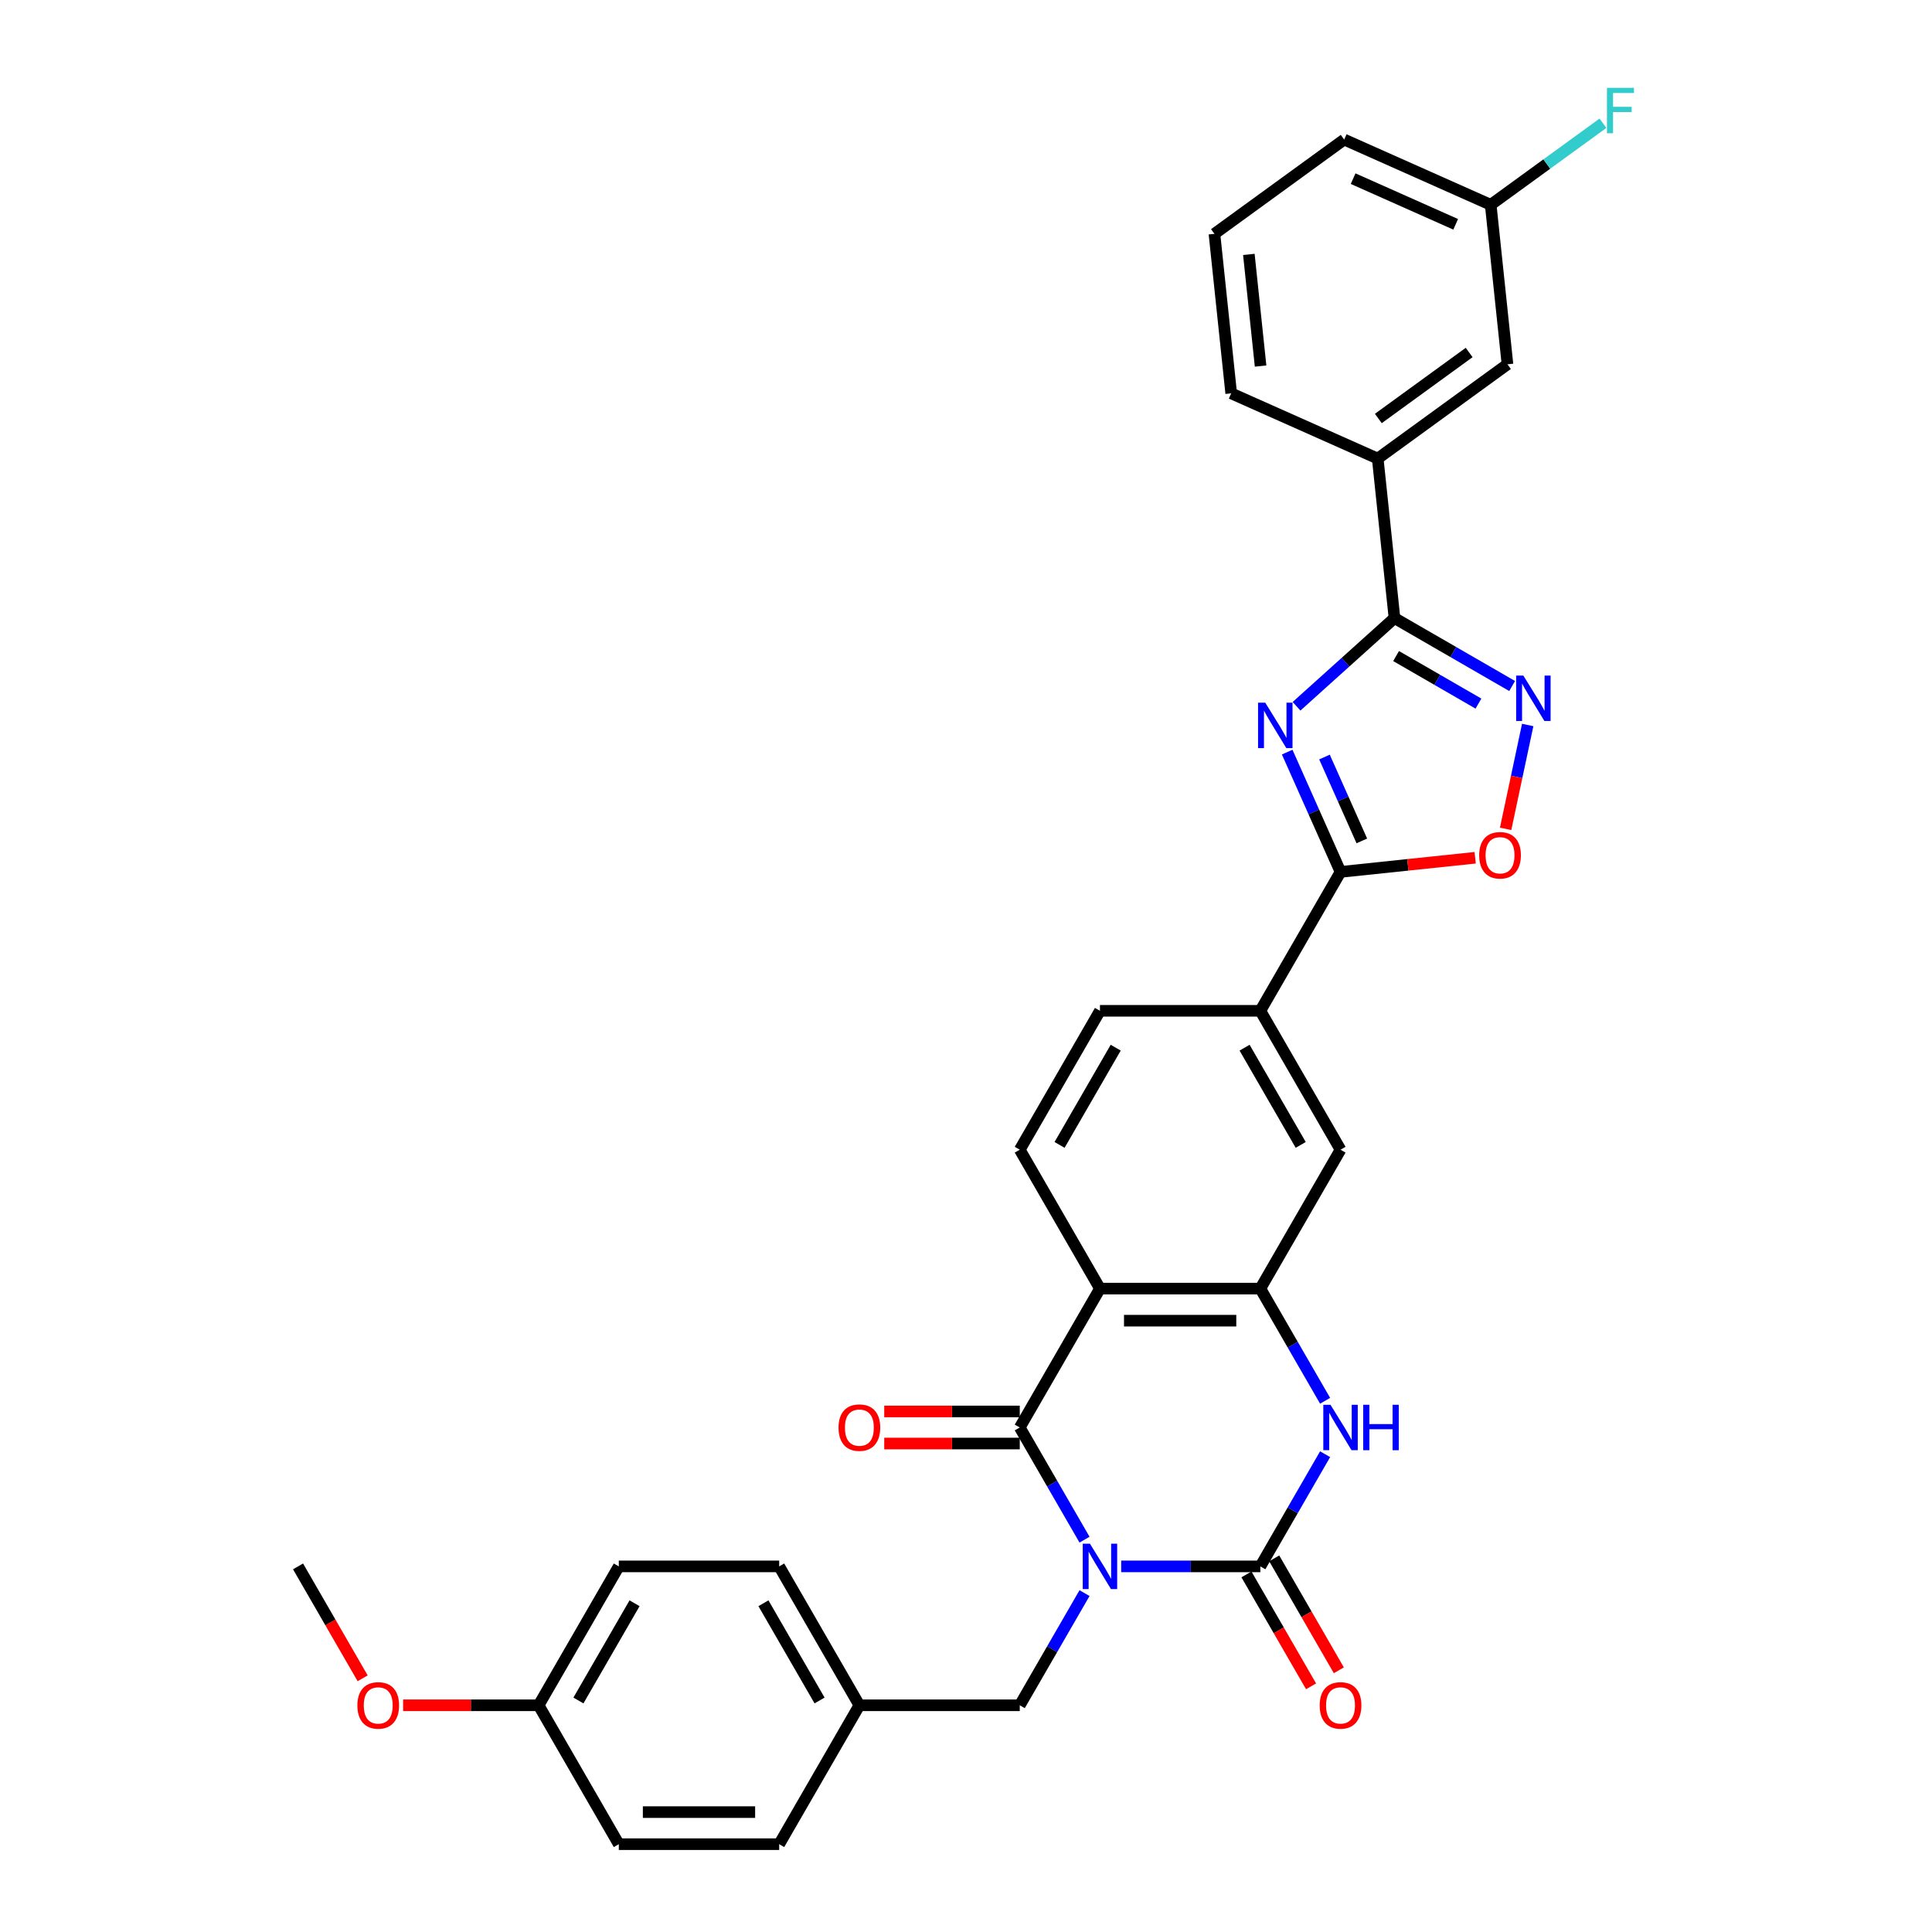 <?xml version='1.0' encoding='iso-8859-1'?>
<svg version='1.1' baseProfile='full'
              xmlns='http://www.w3.org/2000/svg'
                      xmlns:rdkit='http://www.rdkit.org/xml'
                      xmlns:xlink='http://www.w3.org/1999/xlink'
                  xml:space='preserve'
width='1000px' height='1000px' viewBox='0 0 1000 1000'>
<!-- END OF HEADER -->
<rect style='opacity:1.0;fill:#FFFFFF;stroke:none' width='1000' height='1000' x='0' y='0'> </rect>
<path class='bond-0' d='M 580.325,810.761 L 616.336,810.761' style='fill:none;fill-rule:evenodd;stroke:#0000FF;stroke-width:6px;stroke-linecap:butt;stroke-linejoin:miter;stroke-opacity:1' />
<path class='bond-0' d='M 616.336,810.761 L 652.348,810.761' style='fill:none;fill-rule:evenodd;stroke:#000000;stroke-width:6px;stroke-linecap:butt;stroke-linejoin:miter;stroke-opacity:1' />
<path class='bond-1' d='M 561.349,796.931 L 544.588,767.9' style='fill:none;fill-rule:evenodd;stroke:#0000FF;stroke-width:6px;stroke-linecap:butt;stroke-linejoin:miter;stroke-opacity:1' />
<path class='bond-1' d='M 544.588,767.9 L 527.827,738.869' style='fill:none;fill-rule:evenodd;stroke:#000000;stroke-width:6px;stroke-linecap:butt;stroke-linejoin:miter;stroke-opacity:1' />
<path class='bond-11' d='M 561.349,824.591 L 544.588,853.622' style='fill:none;fill-rule:evenodd;stroke:#0000FF;stroke-width:6px;stroke-linecap:butt;stroke-linejoin:miter;stroke-opacity:1' />
<path class='bond-11' d='M 544.588,853.622 L 527.827,882.653' style='fill:none;fill-rule:evenodd;stroke:#000000;stroke-width:6px;stroke-linecap:butt;stroke-linejoin:miter;stroke-opacity:1' />
<path class='bond-4' d='M 652.348,810.761 L 669.109,781.73' style='fill:none;fill-rule:evenodd;stroke:#000000;stroke-width:6px;stroke-linecap:butt;stroke-linejoin:miter;stroke-opacity:1' />
<path class='bond-4' d='M 669.109,781.73 L 685.87,752.699' style='fill:none;fill-rule:evenodd;stroke:#0000FF;stroke-width:6px;stroke-linecap:butt;stroke-linejoin:miter;stroke-opacity:1' />
<path class='bond-15' d='M 645.159,814.912 L 661.881,843.876' style='fill:none;fill-rule:evenodd;stroke:#000000;stroke-width:6px;stroke-linecap:butt;stroke-linejoin:miter;stroke-opacity:1' />
<path class='bond-15' d='M 661.881,843.876 L 678.604,872.841' style='fill:none;fill-rule:evenodd;stroke:#FF0000;stroke-width:6px;stroke-linecap:butt;stroke-linejoin:miter;stroke-opacity:1' />
<path class='bond-15' d='M 659.537,806.61 L 676.26,835.575' style='fill:none;fill-rule:evenodd;stroke:#000000;stroke-width:6px;stroke-linecap:butt;stroke-linejoin:miter;stroke-opacity:1' />
<path class='bond-15' d='M 676.26,835.575 L 692.982,864.54' style='fill:none;fill-rule:evenodd;stroke:#FF0000;stroke-width:6px;stroke-linecap:butt;stroke-linejoin:miter;stroke-opacity:1' />
<path class='bond-3' d='M 527.827,738.869 L 569.334,666.977' style='fill:none;fill-rule:evenodd;stroke:#000000;stroke-width:6px;stroke-linecap:butt;stroke-linejoin:miter;stroke-opacity:1' />
<path class='bond-16' d='M 527.827,730.568 L 492.753,730.568' style='fill:none;fill-rule:evenodd;stroke:#000000;stroke-width:6px;stroke-linecap:butt;stroke-linejoin:miter;stroke-opacity:1' />
<path class='bond-16' d='M 492.753,730.568 L 457.68,730.568' style='fill:none;fill-rule:evenodd;stroke:#FF0000;stroke-width:6px;stroke-linecap:butt;stroke-linejoin:miter;stroke-opacity:1' />
<path class='bond-16' d='M 527.827,747.17 L 492.753,747.17' style='fill:none;fill-rule:evenodd;stroke:#000000;stroke-width:6px;stroke-linecap:butt;stroke-linejoin:miter;stroke-opacity:1' />
<path class='bond-16' d='M 492.753,747.17 L 457.68,747.17' style='fill:none;fill-rule:evenodd;stroke:#FF0000;stroke-width:6px;stroke-linecap:butt;stroke-linejoin:miter;stroke-opacity:1' />
<path class='bond-2' d='M 666.247,389.294 L 680.051,420.297' style='fill:none;fill-rule:evenodd;stroke:#0000FF;stroke-width:6px;stroke-linecap:butt;stroke-linejoin:miter;stroke-opacity:1' />
<path class='bond-2' d='M 680.051,420.297 L 693.855,451.3' style='fill:none;fill-rule:evenodd;stroke:#000000;stroke-width:6px;stroke-linecap:butt;stroke-linejoin:miter;stroke-opacity:1' />
<path class='bond-2' d='M 685.556,391.842 L 695.218,413.544' style='fill:none;fill-rule:evenodd;stroke:#0000FF;stroke-width:6px;stroke-linecap:butt;stroke-linejoin:miter;stroke-opacity:1' />
<path class='bond-2' d='M 695.218,413.544 L 704.881,435.246' style='fill:none;fill-rule:evenodd;stroke:#000000;stroke-width:6px;stroke-linecap:butt;stroke-linejoin:miter;stroke-opacity:1' />
<path class='bond-5' d='M 671.081,365.567 L 696.431,342.742' style='fill:none;fill-rule:evenodd;stroke:#0000FF;stroke-width:6px;stroke-linecap:butt;stroke-linejoin:miter;stroke-opacity:1' />
<path class='bond-5' d='M 696.431,342.742 L 721.781,319.916' style='fill:none;fill-rule:evenodd;stroke:#000000;stroke-width:6px;stroke-linecap:butt;stroke-linejoin:miter;stroke-opacity:1' />
<path class='bond-6' d='M 569.334,666.977 L 652.348,666.977' style='fill:none;fill-rule:evenodd;stroke:#000000;stroke-width:6px;stroke-linecap:butt;stroke-linejoin:miter;stroke-opacity:1' />
<path class='bond-6' d='M 581.786,683.58 L 639.896,683.58' style='fill:none;fill-rule:evenodd;stroke:#000000;stroke-width:6px;stroke-linecap:butt;stroke-linejoin:miter;stroke-opacity:1' />
<path class='bond-13' d='M 569.334,666.977 L 527.827,595.085' style='fill:none;fill-rule:evenodd;stroke:#000000;stroke-width:6px;stroke-linecap:butt;stroke-linejoin:miter;stroke-opacity:1' />
<path class='bond-32' d='M 685.87,725.039 L 669.109,696.008' style='fill:none;fill-rule:evenodd;stroke:#0000FF;stroke-width:6px;stroke-linecap:butt;stroke-linejoin:miter;stroke-opacity:1' />
<path class='bond-32' d='M 669.109,696.008 L 652.348,666.977' style='fill:none;fill-rule:evenodd;stroke:#000000;stroke-width:6px;stroke-linecap:butt;stroke-linejoin:miter;stroke-opacity:1' />
<path class='bond-14' d='M 721.781,319.916 L 713.104,237.357' style='fill:none;fill-rule:evenodd;stroke:#000000;stroke-width:6px;stroke-linecap:butt;stroke-linejoin:miter;stroke-opacity:1' />
<path class='bond-35' d='M 721.781,319.916 L 752.232,337.497' style='fill:none;fill-rule:evenodd;stroke:#000000;stroke-width:6px;stroke-linecap:butt;stroke-linejoin:miter;stroke-opacity:1' />
<path class='bond-35' d='M 752.232,337.497 L 782.682,355.078' style='fill:none;fill-rule:evenodd;stroke:#0000FF;stroke-width:6px;stroke-linecap:butt;stroke-linejoin:miter;stroke-opacity:1' />
<path class='bond-35' d='M 722.615,339.569 L 743.93,351.875' style='fill:none;fill-rule:evenodd;stroke:#000000;stroke-width:6px;stroke-linecap:butt;stroke-linejoin:miter;stroke-opacity:1' />
<path class='bond-35' d='M 743.93,351.875 L 765.246,364.182' style='fill:none;fill-rule:evenodd;stroke:#0000FF;stroke-width:6px;stroke-linecap:butt;stroke-linejoin:miter;stroke-opacity:1' />
<path class='bond-12' d='M 652.348,666.977 L 693.855,595.085' style='fill:none;fill-rule:evenodd;stroke:#000000;stroke-width:6px;stroke-linecap:butt;stroke-linejoin:miter;stroke-opacity:1' />
<path class='bond-7' d='M 693.855,451.3 L 652.348,523.193' style='fill:none;fill-rule:evenodd;stroke:#000000;stroke-width:6px;stroke-linecap:butt;stroke-linejoin:miter;stroke-opacity:1' />
<path class='bond-9' d='M 693.855,451.3 L 728.701,447.638' style='fill:none;fill-rule:evenodd;stroke:#000000;stroke-width:6px;stroke-linecap:butt;stroke-linejoin:miter;stroke-opacity:1' />
<path class='bond-9' d='M 728.701,447.638 L 763.547,443.975' style='fill:none;fill-rule:evenodd;stroke:#FF0000;stroke-width:6px;stroke-linecap:butt;stroke-linejoin:miter;stroke-opacity:1' />
<path class='bond-8' d='M 790.734,375.253 L 785.02,402.134' style='fill:none;fill-rule:evenodd;stroke:#0000FF;stroke-width:6px;stroke-linecap:butt;stroke-linejoin:miter;stroke-opacity:1' />
<path class='bond-8' d='M 785.02,402.134 L 779.307,429.014' style='fill:none;fill-rule:evenodd;stroke:#FF0000;stroke-width:6px;stroke-linecap:butt;stroke-linejoin:miter;stroke-opacity:1' />
<path class='bond-10' d='M 652.348,523.193 L 569.334,523.193' style='fill:none;fill-rule:evenodd;stroke:#000000;stroke-width:6px;stroke-linecap:butt;stroke-linejoin:miter;stroke-opacity:1' />
<path class='bond-34' d='M 652.348,523.193 L 693.855,595.085' style='fill:none;fill-rule:evenodd;stroke:#000000;stroke-width:6px;stroke-linecap:butt;stroke-linejoin:miter;stroke-opacity:1' />
<path class='bond-34' d='M 644.195,542.278 L 673.25,592.602' style='fill:none;fill-rule:evenodd;stroke:#000000;stroke-width:6px;stroke-linecap:butt;stroke-linejoin:miter;stroke-opacity:1' />
<path class='bond-19' d='M 527.827,882.653 L 444.813,882.653' style='fill:none;fill-rule:evenodd;stroke:#000000;stroke-width:6px;stroke-linecap:butt;stroke-linejoin:miter;stroke-opacity:1' />
<path class='bond-17' d='M 527.827,595.085 L 569.334,523.193' style='fill:none;fill-rule:evenodd;stroke:#000000;stroke-width:6px;stroke-linecap:butt;stroke-linejoin:miter;stroke-opacity:1' />
<path class='bond-17' d='M 548.431,592.602 L 577.486,542.278' style='fill:none;fill-rule:evenodd;stroke:#000000;stroke-width:6px;stroke-linecap:butt;stroke-linejoin:miter;stroke-opacity:1' />
<path class='bond-18' d='M 713.104,237.357 L 780.264,188.563' style='fill:none;fill-rule:evenodd;stroke:#000000;stroke-width:6px;stroke-linecap:butt;stroke-linejoin:miter;stroke-opacity:1' />
<path class='bond-18' d='M 713.419,216.606 L 760.431,182.45' style='fill:none;fill-rule:evenodd;stroke:#000000;stroke-width:6px;stroke-linecap:butt;stroke-linejoin:miter;stroke-opacity:1' />
<path class='bond-28' d='M 713.104,237.357 L 637.267,203.592' style='fill:none;fill-rule:evenodd;stroke:#000000;stroke-width:6px;stroke-linecap:butt;stroke-linejoin:miter;stroke-opacity:1' />
<path class='bond-20' d='M 780.264,188.563 L 771.586,106.004' style='fill:none;fill-rule:evenodd;stroke:#000000;stroke-width:6px;stroke-linecap:butt;stroke-linejoin:miter;stroke-opacity:1' />
<path class='bond-23' d='M 444.813,882.653 L 403.306,954.545' style='fill:none;fill-rule:evenodd;stroke:#000000;stroke-width:6px;stroke-linecap:butt;stroke-linejoin:miter;stroke-opacity:1' />
<path class='bond-24' d='M 444.813,882.653 L 403.306,810.761' style='fill:none;fill-rule:evenodd;stroke:#000000;stroke-width:6px;stroke-linecap:butt;stroke-linejoin:miter;stroke-opacity:1' />
<path class='bond-24' d='M 424.208,880.171 L 395.154,829.846' style='fill:none;fill-rule:evenodd;stroke:#000000;stroke-width:6px;stroke-linecap:butt;stroke-linejoin:miter;stroke-opacity:1' />
<path class='bond-22' d='M 771.586,106.004 L 800.634,84.9' style='fill:none;fill-rule:evenodd;stroke:#000000;stroke-width:6px;stroke-linecap:butt;stroke-linejoin:miter;stroke-opacity:1' />
<path class='bond-22' d='M 800.634,84.9 L 829.681,63.795' style='fill:none;fill-rule:evenodd;stroke:#33CCCC;stroke-width:6px;stroke-linecap:butt;stroke-linejoin:miter;stroke-opacity:1' />
<path class='bond-36' d='M 771.586,106.004 L 695.749,72.239' style='fill:none;fill-rule:evenodd;stroke:#000000;stroke-width:6px;stroke-linecap:butt;stroke-linejoin:miter;stroke-opacity:1' />
<path class='bond-36' d='M 753.458,116.106 L 700.372,92.471' style='fill:none;fill-rule:evenodd;stroke:#000000;stroke-width:6px;stroke-linecap:butt;stroke-linejoin:miter;stroke-opacity:1' />
<path class='bond-21' d='M 278.785,882.653 L 320.292,810.761' style='fill:none;fill-rule:evenodd;stroke:#000000;stroke-width:6px;stroke-linecap:butt;stroke-linejoin:miter;stroke-opacity:1' />
<path class='bond-21' d='M 299.39,880.171 L 328.445,829.846' style='fill:none;fill-rule:evenodd;stroke:#000000;stroke-width:6px;stroke-linecap:butt;stroke-linejoin:miter;stroke-opacity:1' />
<path class='bond-27' d='M 278.785,882.653 L 243.712,882.653' style='fill:none;fill-rule:evenodd;stroke:#000000;stroke-width:6px;stroke-linecap:butt;stroke-linejoin:miter;stroke-opacity:1' />
<path class='bond-27' d='M 243.712,882.653 L 208.638,882.653' style='fill:none;fill-rule:evenodd;stroke:#FF0000;stroke-width:6px;stroke-linecap:butt;stroke-linejoin:miter;stroke-opacity:1' />
<path class='bond-33' d='M 278.785,882.653 L 320.292,954.545' style='fill:none;fill-rule:evenodd;stroke:#000000;stroke-width:6px;stroke-linecap:butt;stroke-linejoin:miter;stroke-opacity:1' />
<path class='bond-26' d='M 403.306,954.545 L 320.292,954.545' style='fill:none;fill-rule:evenodd;stroke:#000000;stroke-width:6px;stroke-linecap:butt;stroke-linejoin:miter;stroke-opacity:1' />
<path class='bond-26' d='M 390.854,937.943 L 332.744,937.943' style='fill:none;fill-rule:evenodd;stroke:#000000;stroke-width:6px;stroke-linecap:butt;stroke-linejoin:miter;stroke-opacity:1' />
<path class='bond-25' d='M 403.306,810.761 L 320.292,810.761' style='fill:none;fill-rule:evenodd;stroke:#000000;stroke-width:6px;stroke-linecap:butt;stroke-linejoin:miter;stroke-opacity:1' />
<path class='bond-31' d='M 187.71,868.69 L 170.987,839.726' style='fill:none;fill-rule:evenodd;stroke:#FF0000;stroke-width:6px;stroke-linecap:butt;stroke-linejoin:miter;stroke-opacity:1' />
<path class='bond-31' d='M 170.987,839.726 L 154.264,810.761' style='fill:none;fill-rule:evenodd;stroke:#000000;stroke-width:6px;stroke-linecap:butt;stroke-linejoin:miter;stroke-opacity:1' />
<path class='bond-29' d='M 637.267,203.592 L 628.59,121.033' style='fill:none;fill-rule:evenodd;stroke:#000000;stroke-width:6px;stroke-linecap:butt;stroke-linejoin:miter;stroke-opacity:1' />
<path class='bond-29' d='M 652.477,189.473 L 646.403,131.682' style='fill:none;fill-rule:evenodd;stroke:#000000;stroke-width:6px;stroke-linecap:butt;stroke-linejoin:miter;stroke-opacity:1' />
<path class='bond-30' d='M 628.59,121.033 L 695.749,72.239' style='fill:none;fill-rule:evenodd;stroke:#000000;stroke-width:6px;stroke-linecap:butt;stroke-linejoin:miter;stroke-opacity:1' />
<path  class='atom-0' d='M 564.137 799.006
L 571.841 811.458
Q 572.605 812.687, 573.833 814.912
Q 575.062 817.137, 575.128 817.269
L 575.128 799.006
L 578.25 799.006
L 578.25 822.516
L 575.029 822.516
L 566.76 808.902
Q 565.797 807.308, 564.768 805.481
Q 563.772 803.655, 563.473 803.091
L 563.473 822.516
L 560.418 822.516
L 560.418 799.006
L 564.137 799.006
' fill='#0000FF'/>
<path  class='atom-3' d='M 654.893 363.709
L 662.597 376.161
Q 663.361 377.389, 664.589 379.614
Q 665.818 381.839, 665.884 381.972
L 665.884 363.709
L 669.006 363.709
L 669.006 387.218
L 665.785 387.218
L 657.516 373.604
Q 656.553 372.01, 655.524 370.184
Q 654.528 368.357, 654.229 367.793
L 654.229 387.218
L 651.174 387.218
L 651.174 363.709
L 654.893 363.709
' fill='#0000FF'/>
<path  class='atom-5' d='M 688.658 727.114
L 696.362 739.566
Q 697.125 740.795, 698.354 743.02
Q 699.583 745.244, 699.649 745.377
L 699.649 727.114
L 702.77 727.114
L 702.77 750.624
L 699.549 750.624
L 691.281 737.009
Q 690.318 735.416, 689.289 733.589
Q 688.293 731.763, 687.994 731.199
L 687.994 750.624
L 684.939 750.624
L 684.939 727.114
L 688.658 727.114
' fill='#0000FF'/>
<path  class='atom-5' d='M 705.593 727.114
L 708.781 727.114
L 708.781 737.109
L 720.801 737.109
L 720.801 727.114
L 723.989 727.114
L 723.989 750.624
L 720.801 750.624
L 720.801 739.766
L 708.781 739.766
L 708.781 750.624
L 705.593 750.624
L 705.593 727.114
' fill='#0000FF'/>
<path  class='atom-9' d='M 788.477 349.668
L 796.18 362.121
Q 796.944 363.349, 798.173 365.574
Q 799.401 367.799, 799.468 367.932
L 799.468 349.668
L 802.589 349.668
L 802.589 373.178
L 799.368 373.178
L 791.1 359.564
Q 790.137 357.97, 789.108 356.144
Q 788.111 354.317, 787.813 353.753
L 787.813 373.178
L 784.758 373.178
L 784.758 349.668
L 788.477 349.668
' fill='#0000FF'/>
<path  class='atom-10' d='M 765.622 442.69
Q 765.622 437.045, 768.411 433.89
Q 771.201 430.736, 776.414 430.736
Q 781.627 430.736, 784.416 433.89
Q 787.206 437.045, 787.206 442.69
Q 787.206 448.401, 784.383 451.655
Q 781.561 454.876, 776.414 454.876
Q 771.234 454.876, 768.411 451.655
Q 765.622 448.434, 765.622 442.69
M 776.414 452.22
Q 780 452.22, 781.926 449.829
Q 783.885 447.405, 783.885 442.69
Q 783.885 438.074, 781.926 435.75
Q 780 433.392, 776.414 433.392
Q 772.828 433.392, 770.868 435.716
Q 768.943 438.041, 768.943 442.69
Q 768.943 447.438, 770.868 449.829
Q 772.828 452.22, 776.414 452.22
' fill='#FF0000'/>
<path  class='atom-16' d='M 683.063 882.72
Q 683.063 877.075, 685.852 873.92
Q 688.641 870.766, 693.855 870.766
Q 699.068 870.766, 701.857 873.92
Q 704.646 877.075, 704.646 882.72
Q 704.646 888.431, 701.824 891.685
Q 699.002 894.906, 693.855 894.906
Q 688.675 894.906, 685.852 891.685
Q 683.063 888.464, 683.063 882.72
M 693.855 892.25
Q 697.441 892.25, 699.367 889.859
Q 701.326 887.435, 701.326 882.72
Q 701.326 878.104, 699.367 875.78
Q 697.441 873.422, 693.855 873.422
Q 690.268 873.422, 688.309 875.747
Q 686.383 878.071, 686.383 882.72
Q 686.383 887.468, 688.309 889.859
Q 690.268 892.25, 693.855 892.25
' fill='#FF0000'/>
<path  class='atom-17' d='M 434.021 738.935
Q 434.021 733.29, 436.81 730.136
Q 439.6 726.981, 444.813 726.981
Q 450.026 726.981, 452.816 730.136
Q 455.605 733.29, 455.605 738.935
Q 455.605 744.647, 452.782 747.901
Q 449.96 751.122, 444.813 751.122
Q 439.633 751.122, 436.81 747.901
Q 434.021 744.68, 434.021 738.935
M 444.813 748.465
Q 448.399 748.465, 450.325 746.075
Q 452.284 743.651, 452.284 738.935
Q 452.284 734.32, 450.325 731.995
Q 448.399 729.638, 444.813 729.638
Q 441.227 729.638, 439.268 731.962
Q 437.342 734.287, 437.342 738.935
Q 437.342 743.684, 439.268 746.075
Q 441.227 748.465, 444.813 748.465
' fill='#FF0000'/>
<path  class='atom-23' d='M 831.756 45.455
L 845.736 45.455
L 845.736 48.144
L 834.911 48.144
L 834.911 55.283
L 844.54 55.283
L 844.54 58.006
L 834.911 58.006
L 834.911 68.964
L 831.756 68.964
L 831.756 45.455
' fill='#33CCCC'/>
<path  class='atom-28' d='M 184.979 882.72
Q 184.979 877.075, 187.769 873.92
Q 190.558 870.766, 195.771 870.766
Q 200.985 870.766, 203.774 873.92
Q 206.563 877.075, 206.563 882.72
Q 206.563 888.431, 203.741 891.685
Q 200.918 894.906, 195.771 894.906
Q 190.591 894.906, 187.769 891.685
Q 184.979 888.464, 184.979 882.72
M 195.771 892.25
Q 199.357 892.25, 201.283 889.859
Q 203.243 887.435, 203.243 882.72
Q 203.243 878.104, 201.283 875.78
Q 199.357 873.422, 195.771 873.422
Q 192.185 873.422, 190.226 875.747
Q 188.3 878.071, 188.3 882.72
Q 188.3 887.468, 190.226 889.859
Q 192.185 892.25, 195.771 892.25
' fill='#FF0000'/>
</svg>
